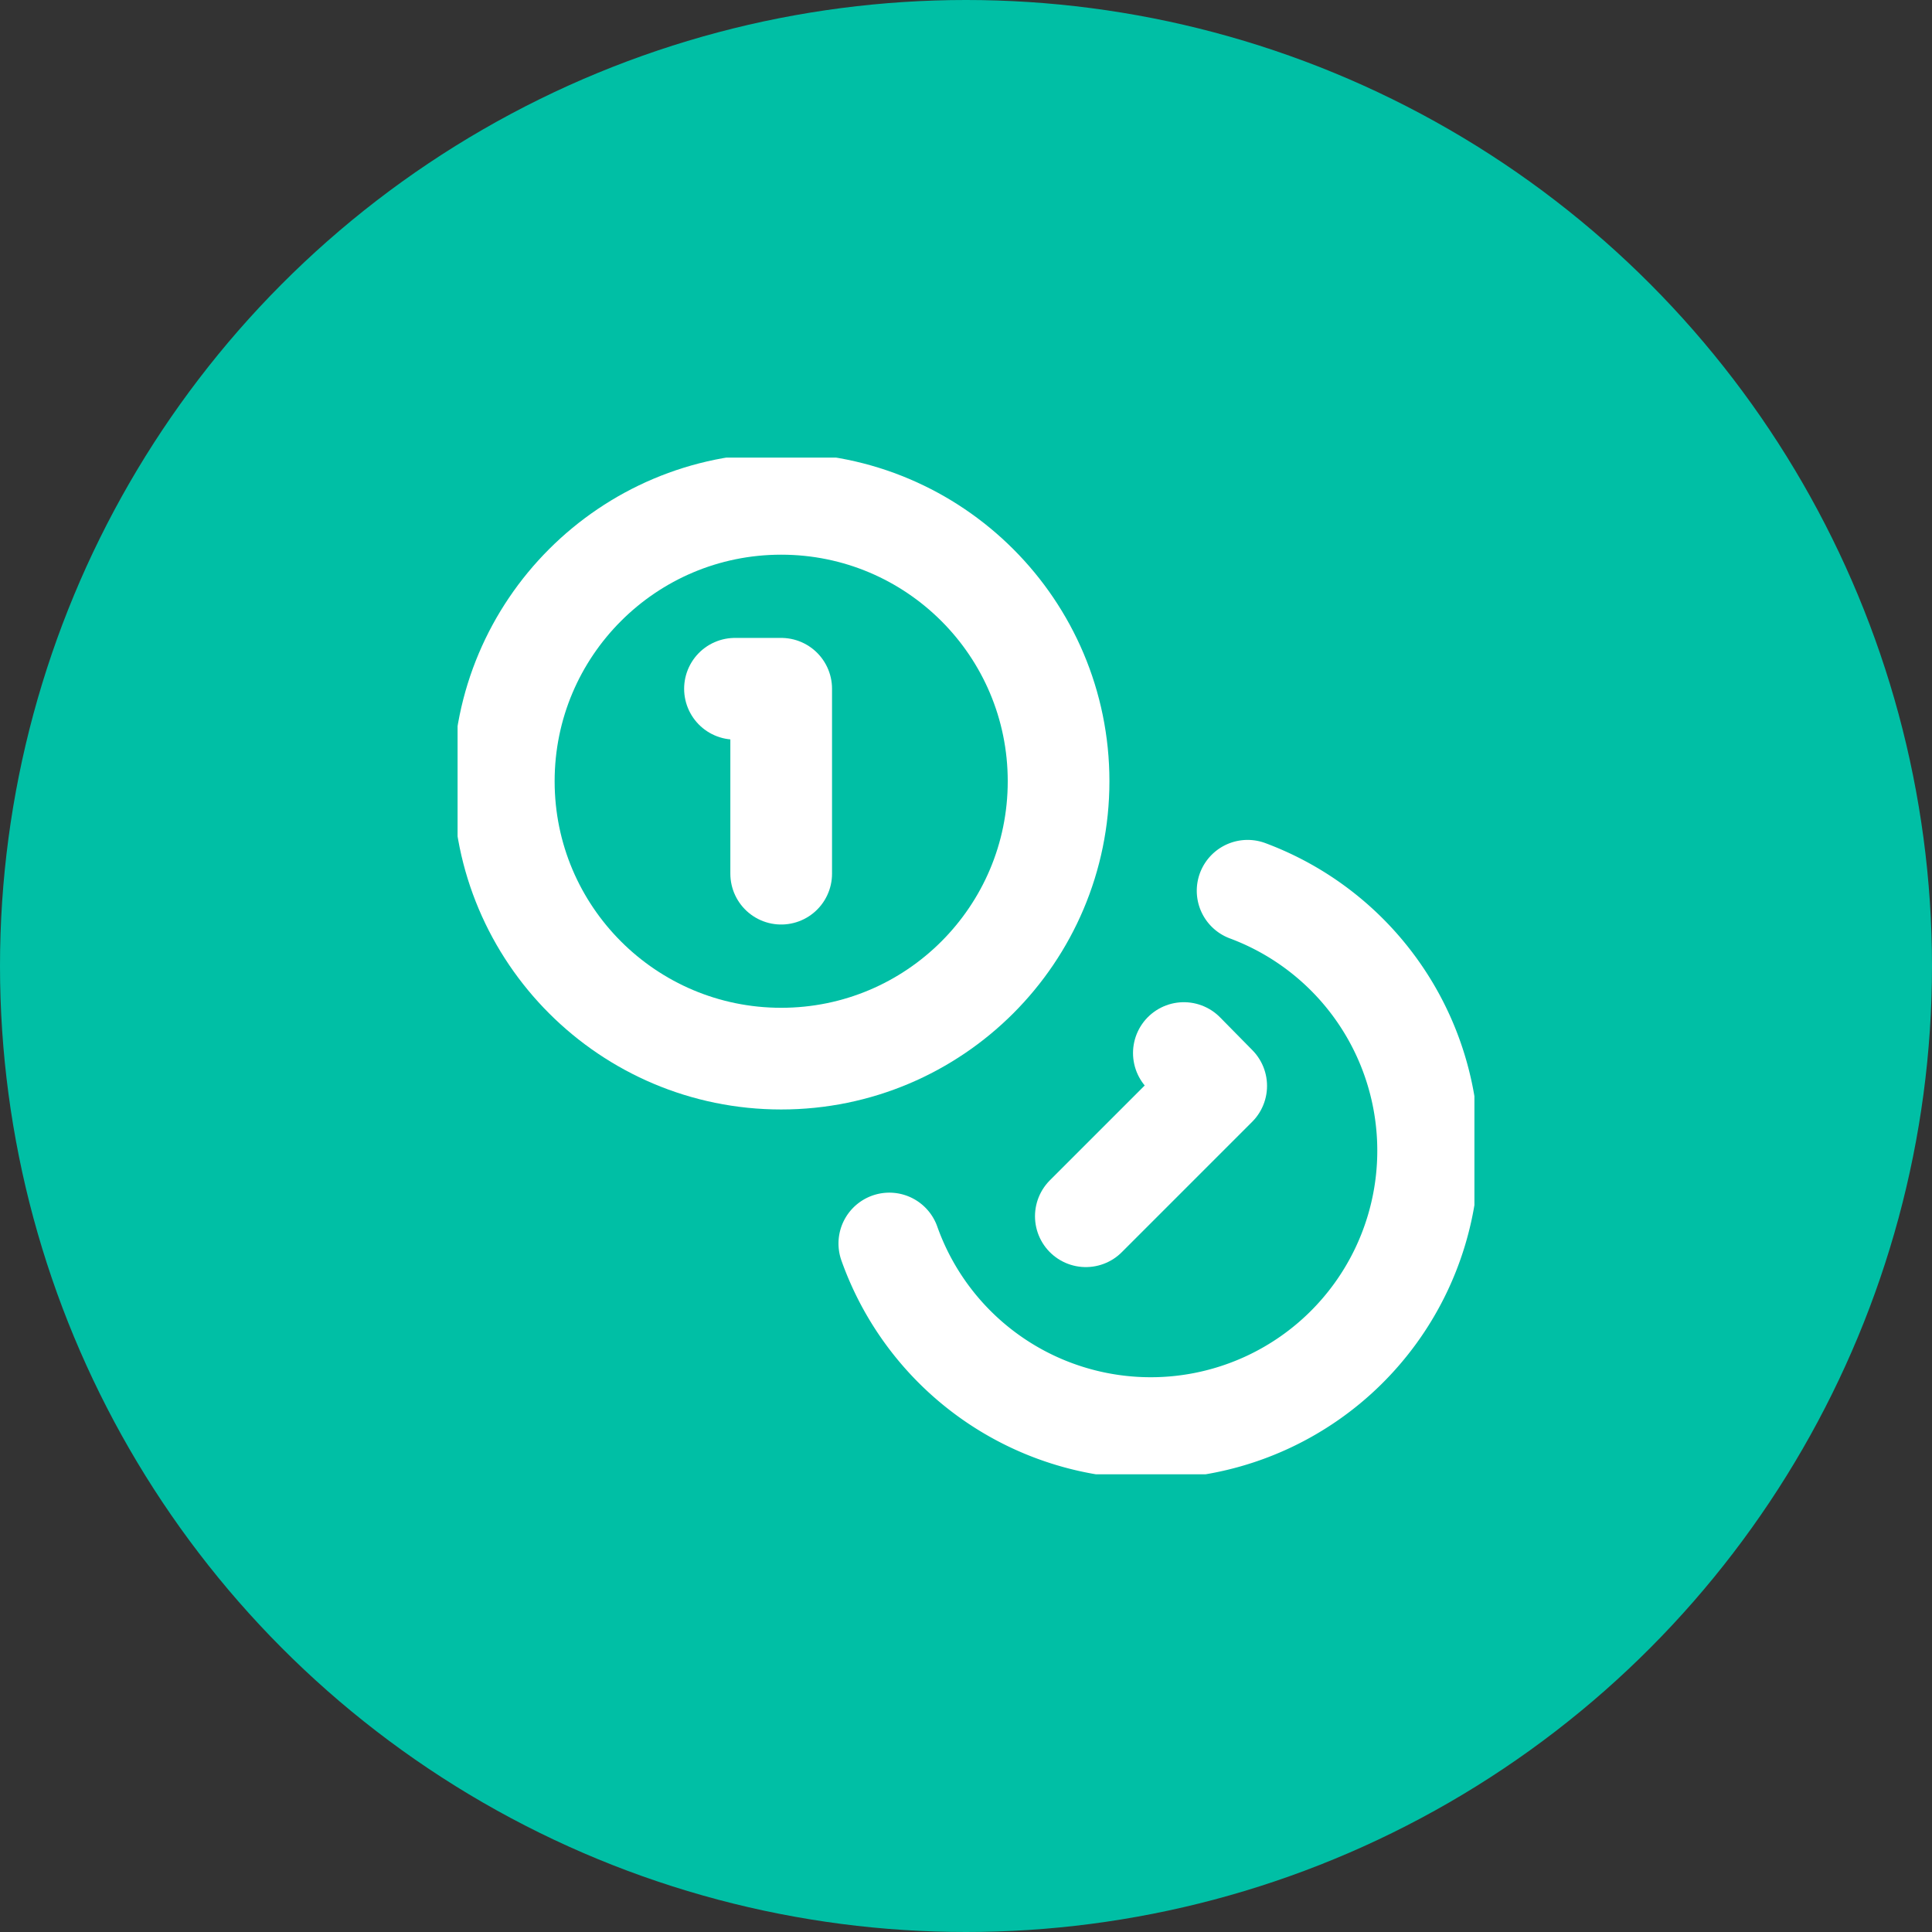 <svg xmlns="http://www.w3.org/2000/svg" xmlns:xlink="http://www.w3.org/1999/xlink" width="38" height="38" viewBox="0 0 38 38">
  <rect x="0" y="0" width="38" height="38" fill="#333333" stroke="none"/>
  <defs>
    <clipPath id="clip-path">
      <rect id="Rectangle_27" data-name="Rectangle 27" width="20" height="19.998" fill="none" stroke="#fff" stroke-width="1"/>
    </clipPath>
  </defs>
  <g id="icon-nav-paie" transform="translate(-765 -264)">
    <circle id="Ellipse_8" data-name="Ellipse 8" cx="19" cy="19" r="19" transform="translate(765 264)" fill="#00bfa5"/>
    <g id="Groupe_84" data-name="Groupe 84" transform="translate(774 273)">
      <g id="Groupe_83" data-name="Groupe 83" transform="translate(0 0)" clip-path="url(#clip-path)">
        <circle id="Ellipse_4" data-name="Ellipse 4" cx="5.456" cy="5.456" r="5.456" transform="translate(0.909 0.91)" fill="none" stroke="#fff" stroke-linecap="round" stroke-linejoin="round" stroke-width="2"/>
        <path id="Tracé_94" data-name="Tracé 94" d="M16.387,9.37A5.456,5.456,0,1,1,9.34,16.308" transform="translate(-0.848 -0.85)" fill="none" stroke="#fff" stroke-linecap="round" stroke-linejoin="round" stroke-width="2"/>
        <path id="Tracé_95" data-name="Tracé 95" d="M6,5h.909V8.637" transform="translate(-0.544 -0.453)" fill="none" stroke="#fff" stroke-linecap="round" stroke-linejoin="round" stroke-width="2"/>
        <path id="Tracé_96" data-name="Tracé 96" d="M15.518,12.88l.636.646L13.59,16.09" transform="translate(-1.233 -1.168)" fill="none" stroke="#fff" stroke-linecap="round" stroke-linejoin="round" stroke-width="2"/>
      </g>
    </g>
  </g>
</svg>
